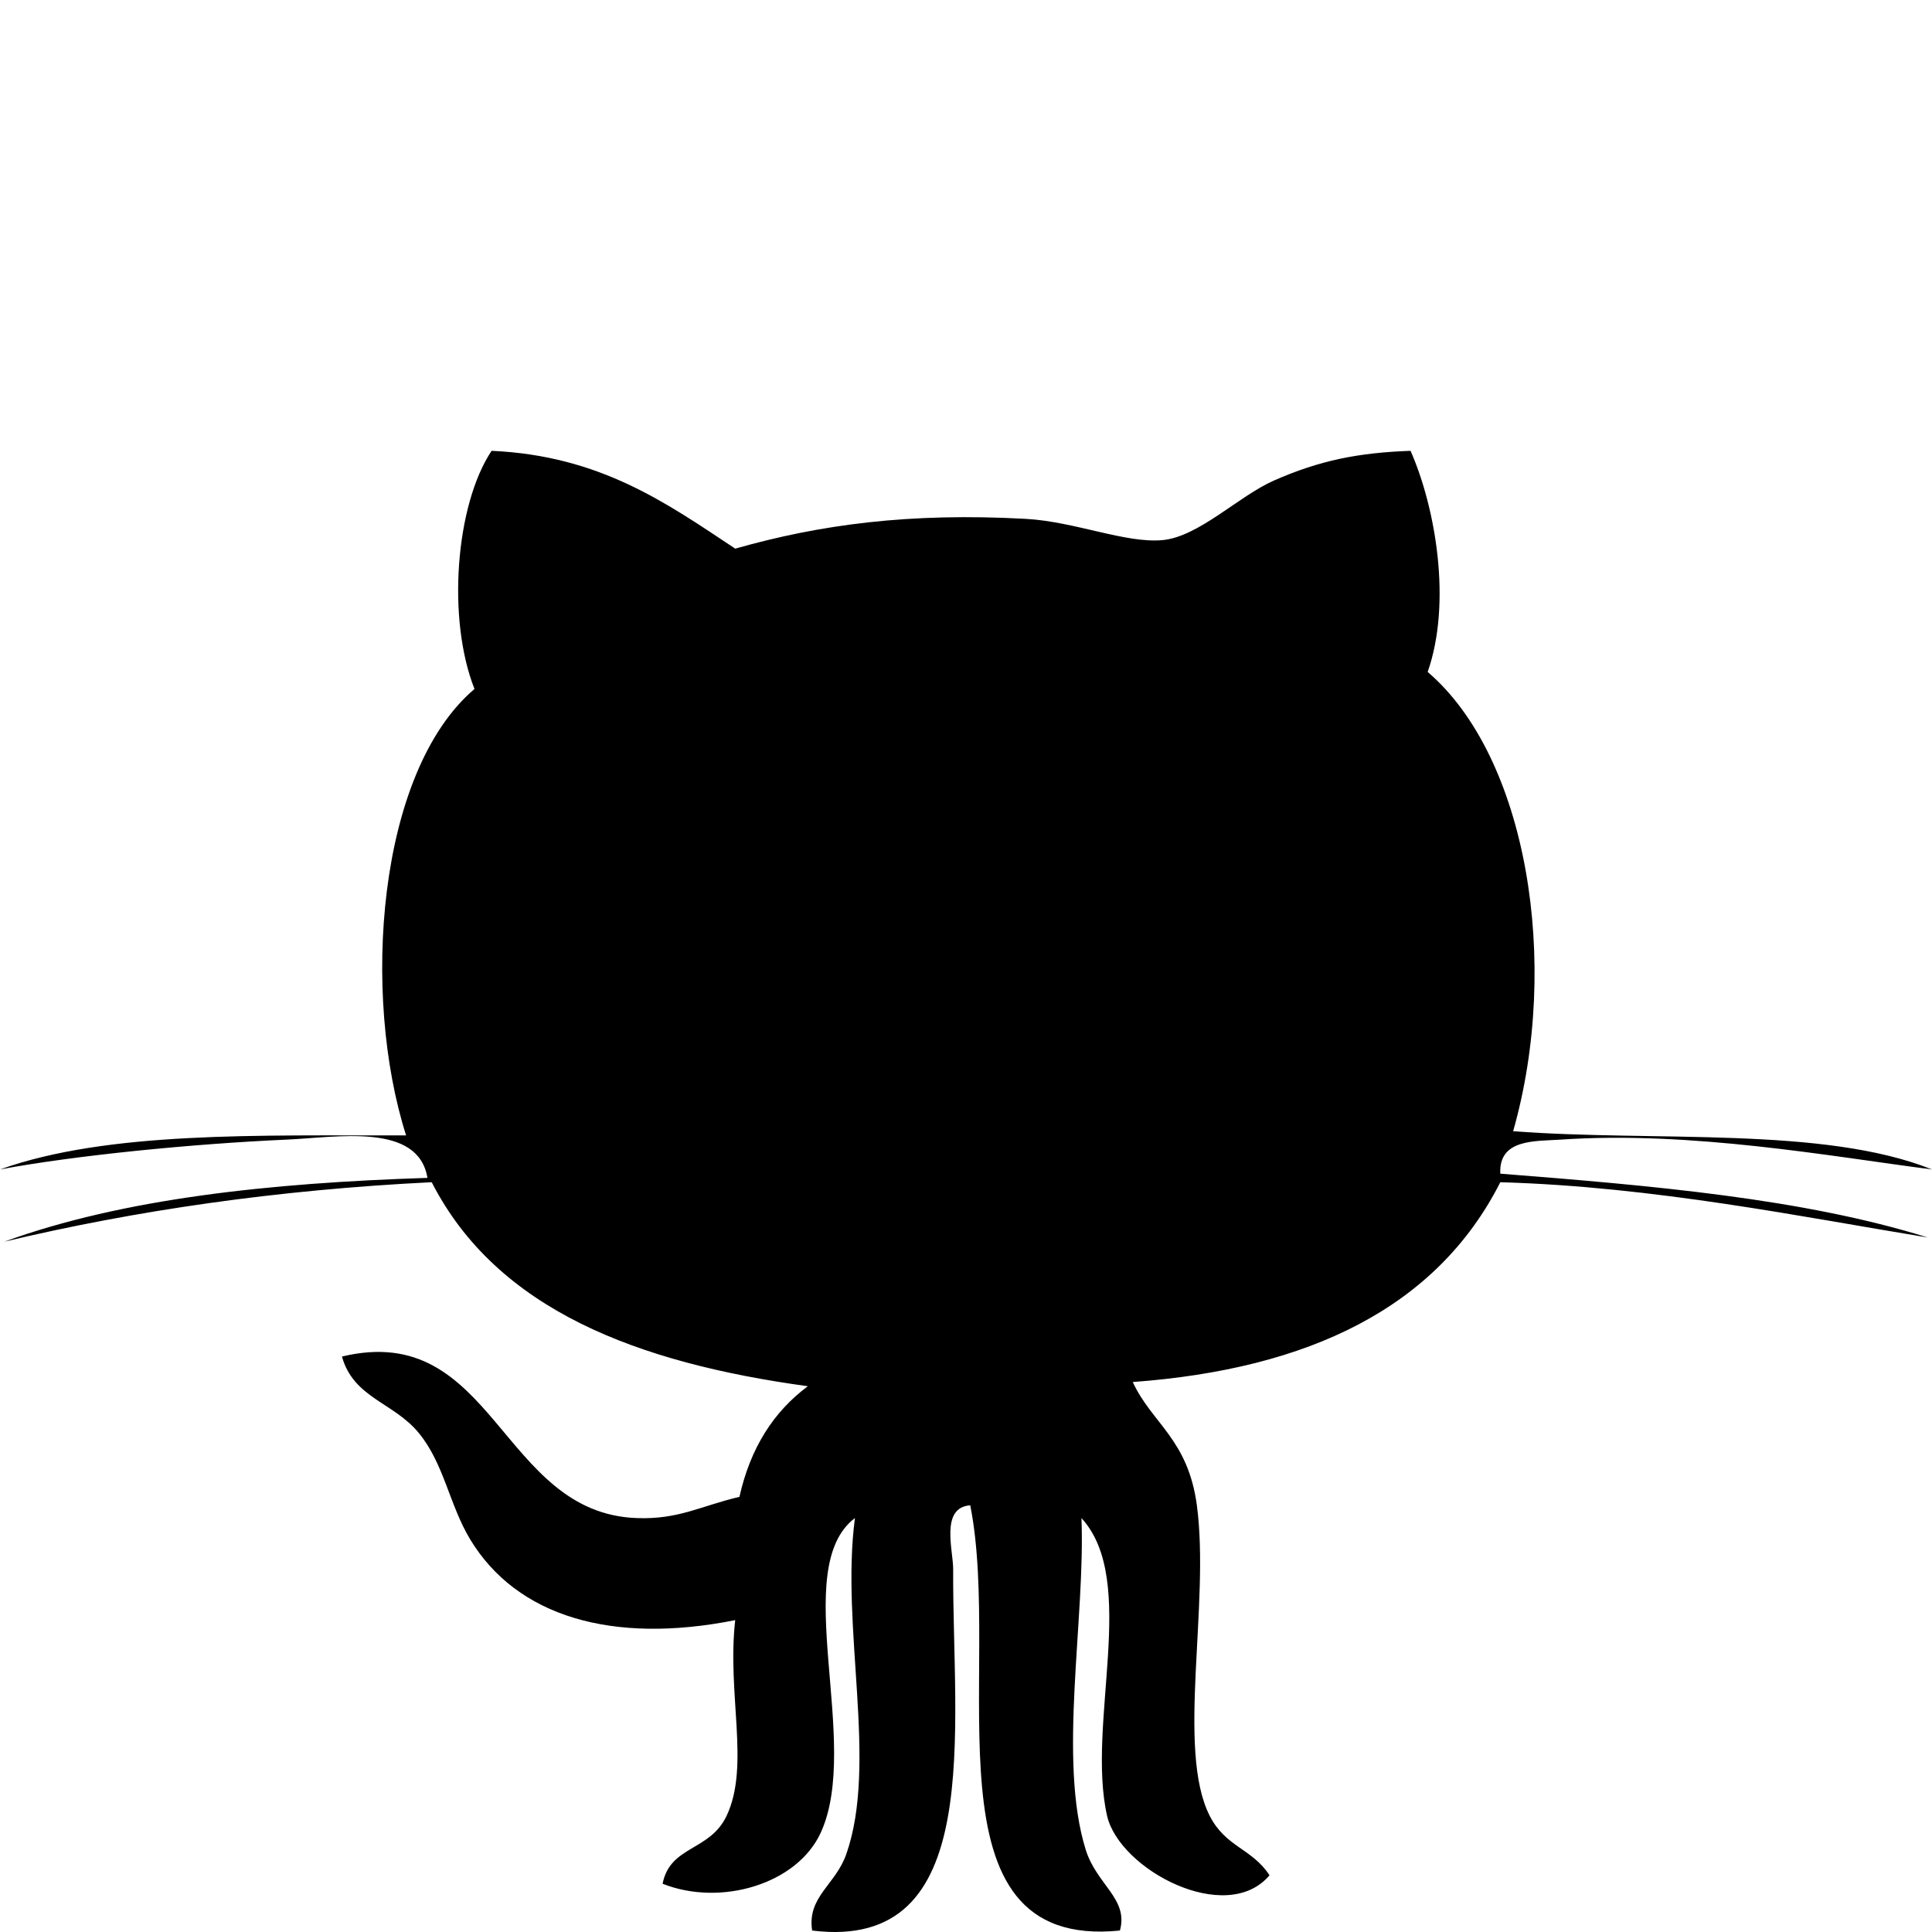 <svg xmlns="http://www.w3.org/2000/svg" width="90" height="90" viewBox="0 -10.501 90 90" enable-background="new 0 -10.501 90 90"><path d="M65.709 10.5c1.17 2.657 1.928 7.07.797 10.301 4.625 3.949 6.214 13.549 3.982 21.394 6.592.503 14.443-.242 19.512 1.781-4.738-.609-11.209-1.804-17.32-1.388-1.158.079-2.874-.044-2.79 1.585 7.075.556 14.104 1.16 19.913 2.973-5.761-.941-12.754-2.374-19.913-2.574-2.957 5.835-8.907 8.703-17.122 9.307.883 1.921 2.574 2.653 2.987 5.744.616 4.618-.964 11.381.595 14.459.748 1.475 1.967 1.514 2.789 2.775-2.012 2.381-7.001-.267-7.568-2.775-.973-4.295 1.482-10.954-1.193-13.865.189 4.684-1.108 11.264.199 15.449.515 1.646 2.002 2.281 1.593 3.765-9.352.95-5.444-12.104-6.972-19.809-1.411.1-.791 2.113-.796 2.972-.04 7.524 1.54 17.844-6.57 16.837-.237-1.581 1.088-2.119 1.593-3.563 1.479-4.234-.277-10.542.401-15.651-3.095 2.333.325 10.48-1.593 14.657-1.105 2.404-4.666 3.45-7.367 2.377.352-1.79 2.2-1.501 2.984-3.169 1.096-2.325.008-5.674.399-9.111-5.729 1.143-10.173-.166-12.348-3.764-.973-1.615-1.214-3.52-2.39-4.951-1.17-1.432-3.04-1.625-3.582-3.564 7.095-1.708 7.367 7.302 13.739 7.525 1.954.071 2.97-.564 4.778-.989.506-2.272 1.589-3.966 3.186-5.153-7.929-1.085-14.477-3.554-17.522-9.504-7.208.355-13.804 1.317-19.913 2.771 5.545-2.014 12.384-2.736 19.715-2.973-.432-2.596-4.219-1.882-6.57-1.782-4.369.194-9.869.737-13.342 1.389 5.034-1.795 12.098-1.571 18.918-1.585-2.086-6.54-1.363-16.929 3.186-20.798-1.289-3.249-.889-8.563.796-11.093 5.079.228 8.159 2.443 11.35 4.557 3.957-1.125 8.118-1.685 13.54-1.387 2.28.126 4.652 1.151 6.369.989 1.685-.158 3.542-2.049 5.178-2.771 2.131-.941 3.934-1.3 6.372-1.388z"/></svg>